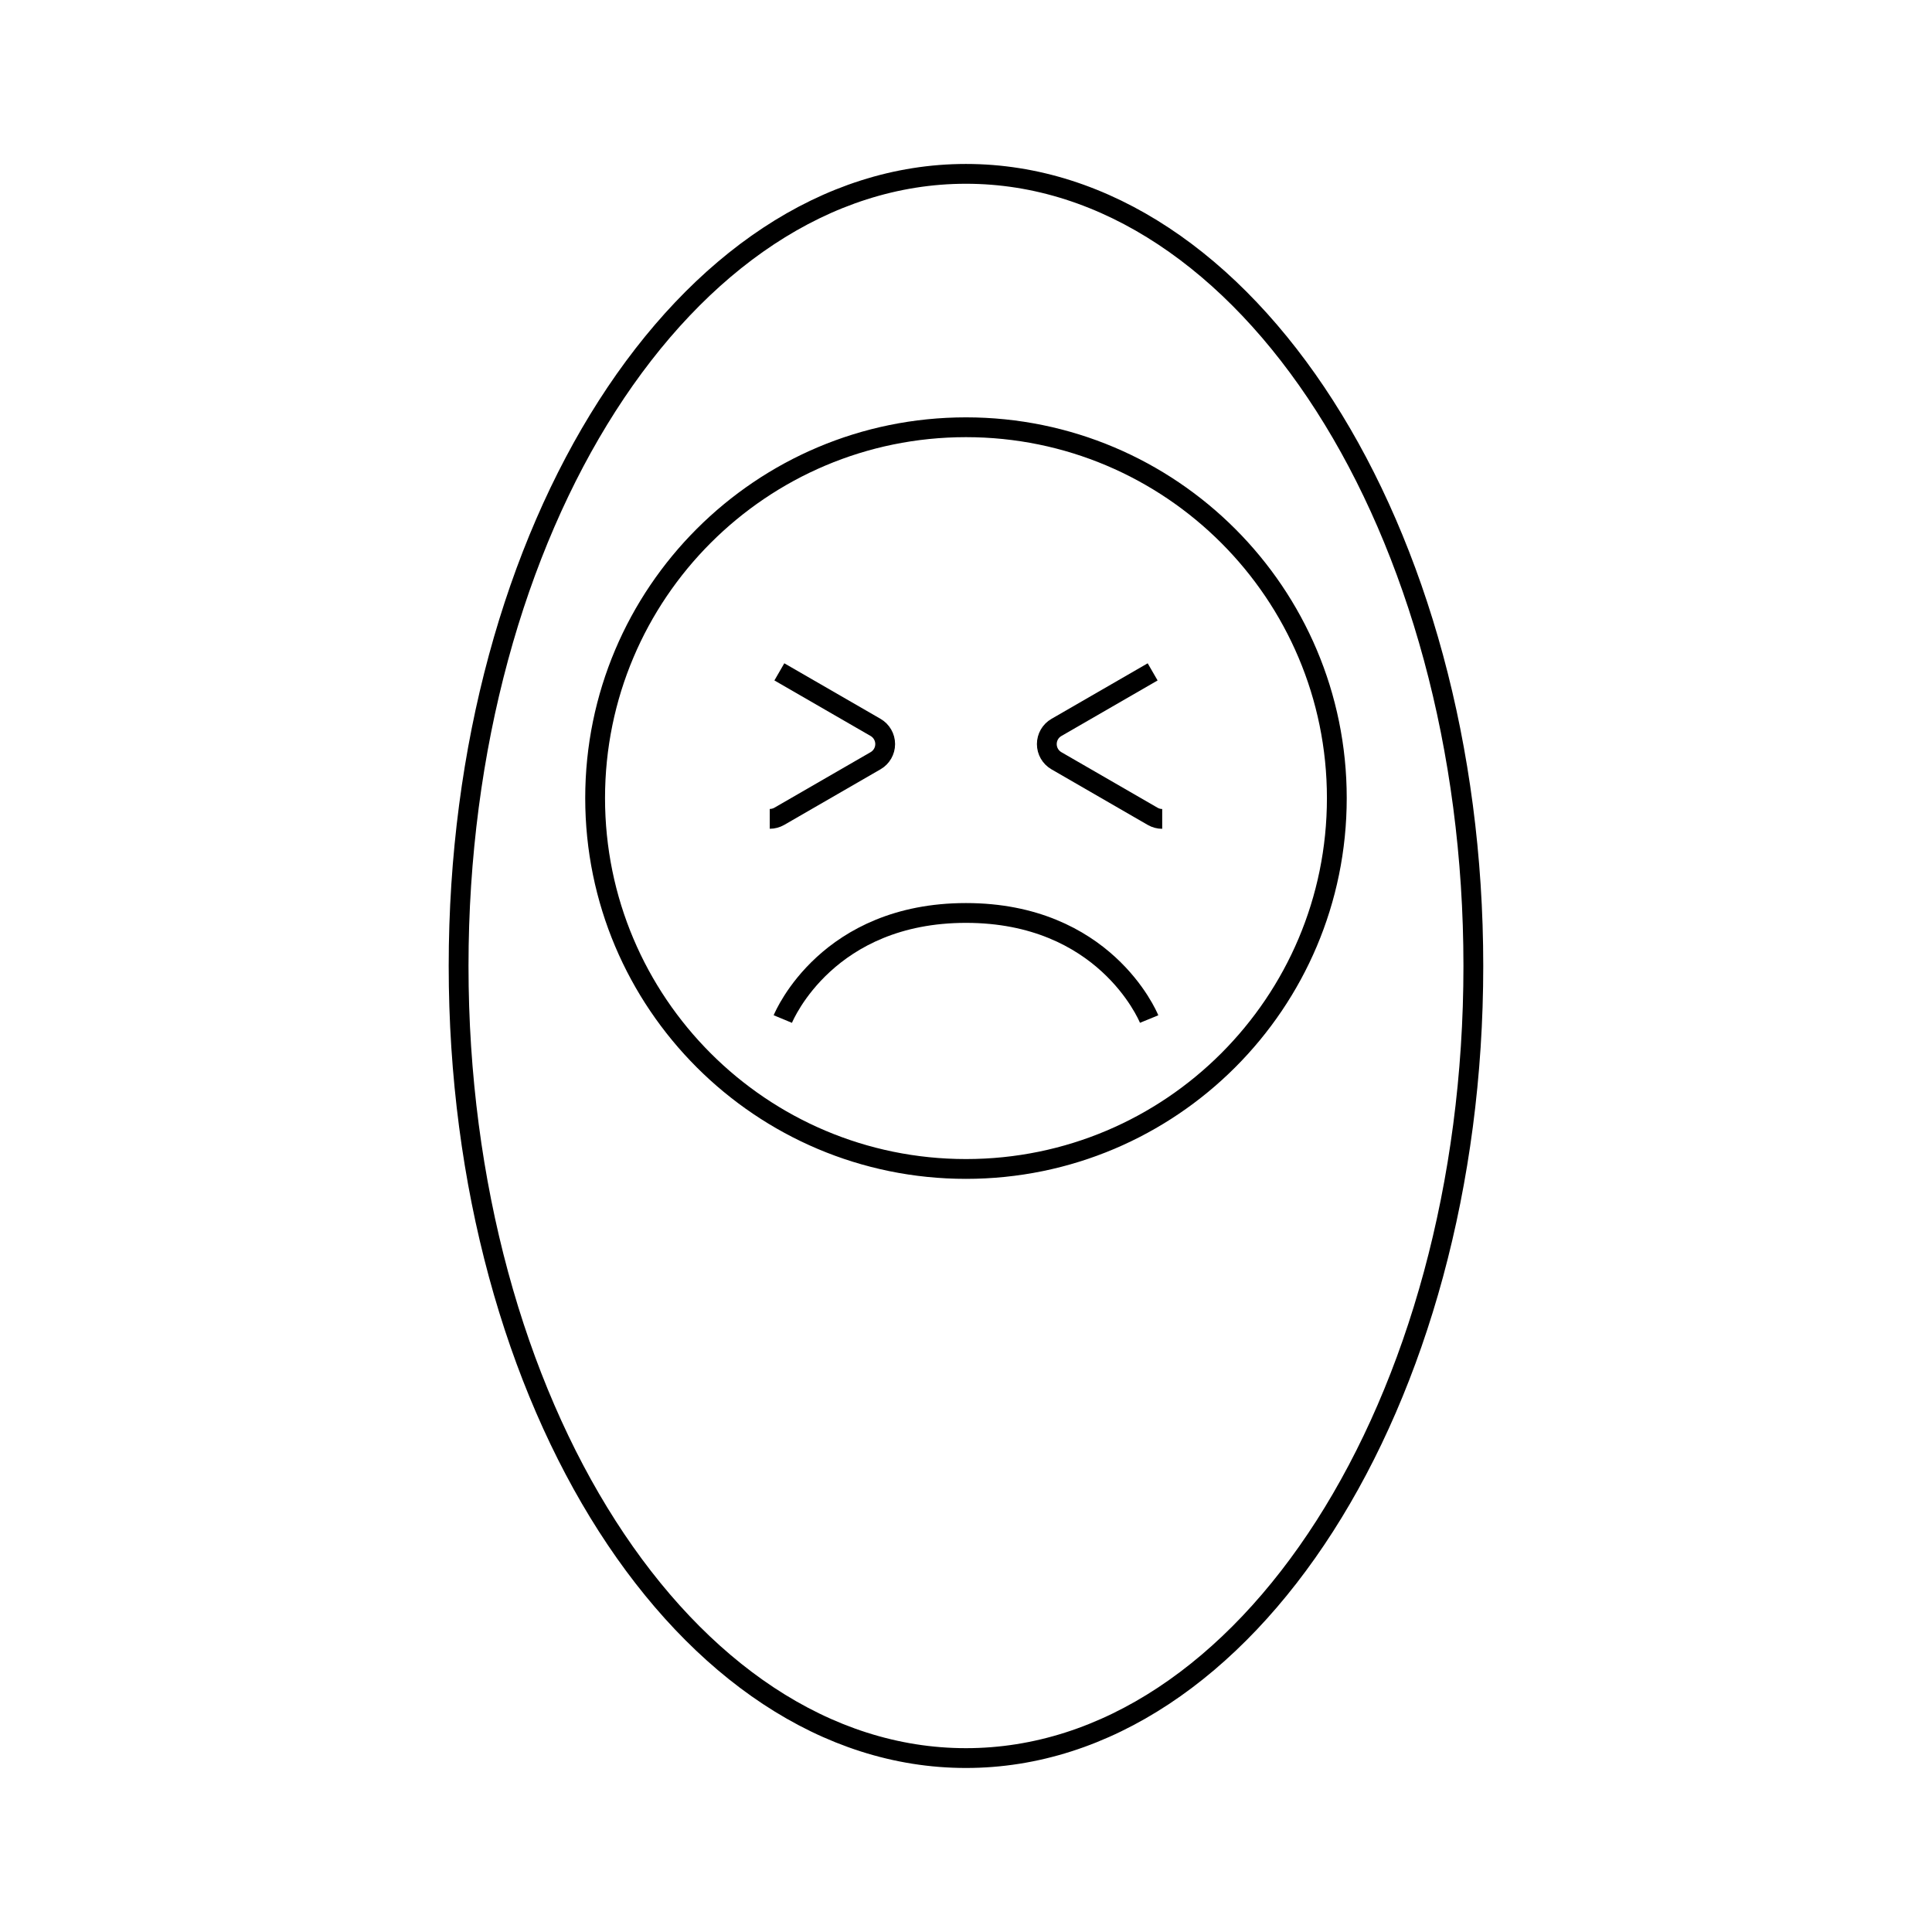 <?xml version="1.0" encoding="UTF-8"?>
<!-- Uploaded to: SVG Repo, www.svgrepo.com, Generator: SVG Repo Mixer Tools -->
<svg width="800px" height="800px" version="1.1" viewBox="144 144 512 512" xmlns="http://www.w3.org/2000/svg">
 <defs>
  <clipPath id="a">
   <path d="m191 148.09h418v503.81h-418z"/>
  </clipPath>
 </defs>
 <path transform="matrix(5.248 0 0 5.248 148.09 148.09)" d="m57.249 50.68c-0.089-0.217-2.288-5.357-9.248-5.357-6.963 0-9.16 5.14-9.25 5.357" fill="none" stroke="#000000" stroke-miterlimit="10"/>
 <path transform="matrix(5.248 0 0 5.248 148.09 148.09)" d="m38.091 40.571c0.166 0 0.332-0.042 0.485-0.13l4.859-2.806c0.299-0.172 0.485-0.492 0.485-0.84s-0.186-0.669-0.485-0.842l-4.859-2.805" fill="none" stroke="#000000" stroke-miterlimit="10"/>
 <path transform="matrix(5.248 0 0 5.248 148.09 148.09)" d="m57.426 33.149-4.858 2.805c-0.302 0.173-0.486 0.494-0.486 0.842 0 0.348 0.186 0.668 0.486 0.841l4.858 2.806c0.152 0.088 0.319 0.13 0.483 0.13" fill="none" stroke="#000000" stroke-miterlimit="10"/>
 <path transform="matrix(5.248 0 0 5.248 148.09 148.09)" d="m66.727 39.523c0 10.342-8.384 18.727-18.727 18.727-10.343 0-18.727-8.384-18.727-18.727 0-10.342 8.384-18.727 18.727-18.727 10.342 0 18.727 8.385 18.727 18.727" fill="none" stroke="#000000" stroke-miterlimit="10"/>
 <g clip-path="url(#a)">
  <path transform="matrix(5.248 0 0 5.248 148.09 148.09)" d="m73.621 48c0 22.091-11.471 39.999-25.621 39.999-14.15 0-25.621-17.909-25.621-39.999 0-22.092 11.471-40 25.621-40 14.15 0 25.621 17.909 25.621 40" fill="none" stroke="#000000" stroke-miterlimit="10"/>
 </g>
</svg>